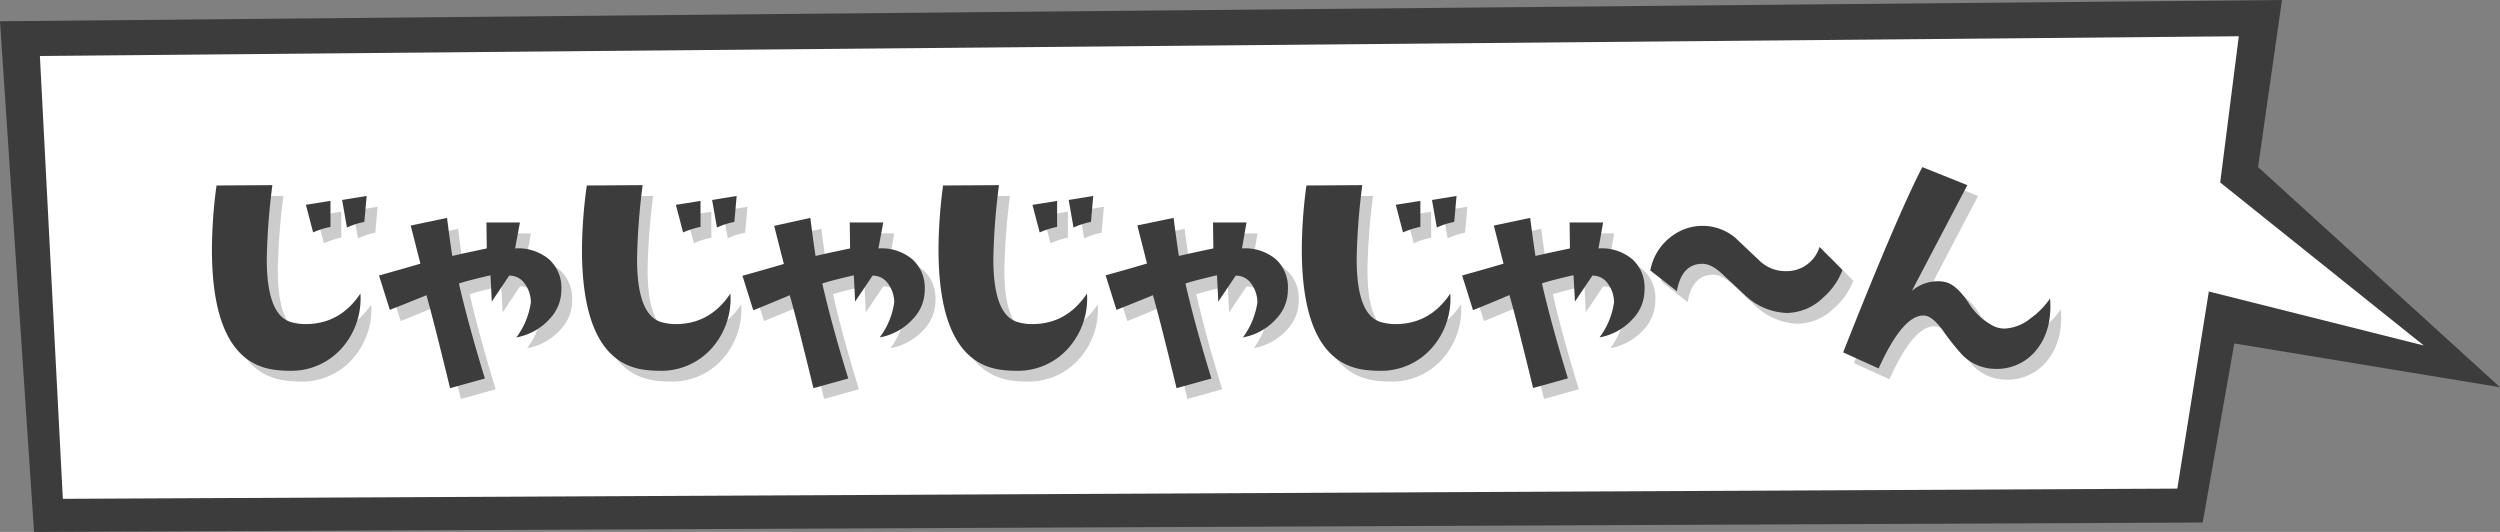 <svg xmlns="http://www.w3.org/2000/svg" viewBox="0 0 516.36 109.87"><rect x="0" y="0" width="516.36" height="109.87" fill="#808080" stroke="none"/><defs><style>.cls-1{isolation:isolate;}.cls-2{fill:#3c3c3c;}.cls-3{fill:#fff;}.cls-4{mix-blend-mode:multiply;opacity:0.2;}</style></defs><g class="cls-1"><g id="Layer_2" data-name="Layer 2"><g id="design"><polygon class="cls-2" points="0 4.39 471.33 0 466.39 34.51 516.36 79.98 461.48 70.94 454.95 107.93 7.03 109.87 0 4.39"/><polygon class="cls-3" points="8.24 11.56 462.41 7.49 458.57 37.69 500.62 71.36 456.22 60.21 449.71 100.92 12.98 103.03 8.24 11.56"/><g class="cls-4"><path d="M76.67,62.86a15.39,15.39,0,0,1-3.87,11.3,13.91,13.91,0,0,1-10.92,4.65,21.14,21.14,0,0,1-3.8-.34Q46,76.1,46,53.7a101.79,101.79,0,0,1,1-13.16l11.54-.07a136,136,0,0,0-1.16,15.27q0,11.88,5.29,13.09a10.5,10.5,0,0,0,2.72.34Q72.47,69.17,76.67,62.86ZM70.49,49.09a17,17,0,0,0-3.59,1.15l-1.49-5.7,5.08-.81ZM78,42.71l-.48,5.36a15.13,15.13,0,0,0-3.59,1.16l-1-5.7Z"/><path d="M118.17,62.12a8.59,8.59,0,0,1-2.44,6,12.14,12.14,0,0,1-6.85,3.8,15.77,15.77,0,0,0,3-7.26,6.56,6.56,0,0,0-1.29-3.87,3.78,3.78,0,0,0-3.19-1.63l-3.59,5.36-.27-5.43q-5,1.15-6.52,1.7,1.91,8.34,5.36,19.61l-7.19,2q-3.33-13.71-4.88-19.2-3.47,1.48-7.54,3.12l-2.23-7.13q5.08-1.43,8.54-2.44l-2-7.87,7.53-1.63q.68,5.3,1.09,7.87c1.31-.31,3.68-.84,7.12-1.56l-.07-5.36h6.92l-1,5.36a9.9,9.9,0,0,1,7,2.24A7.87,7.87,0,0,1,118.17,62.12Z"/><path d="M153.1,62.86a15.39,15.39,0,0,1-3.87,11.3,13.92,13.92,0,0,1-10.93,4.65,21.3,21.3,0,0,1-3.8-.34Q122.43,76.1,122.43,53.7a100,100,0,0,1,.95-13.16l11.53-.07a135.61,135.61,0,0,0-1.15,15.27q0,11.88,5.29,13.09a10.43,10.43,0,0,0,2.71.34Q148.89,69.17,153.1,62.86Zm-6.18-13.77a17.26,17.26,0,0,0-3.6,1.15l-1.49-5.7,5.09-.81Zm7.46-6.38-.47,5.36a15.07,15.07,0,0,0-3.6,1.16l-1-5.7Z"/><path d="M193.21,62.12a8.63,8.63,0,0,1-2.44,6,12.17,12.17,0,0,1-6.86,3.8,15.69,15.69,0,0,0,3-7.26,6.7,6.7,0,0,0-1.29-3.87,3.81,3.81,0,0,0-3.19-1.63l-3.6,5.36-.27-5.43q-5,1.15-6.51,1.7,1.89,8.34,5.36,19.61l-7.19,2q-3.33-13.71-4.89-19.2-3.47,1.48-7.53,3.12l-2.24-7.13q5.08-1.43,8.55-2.44l-2-7.87,7.54-1.63q.68,5.3,1.08,7.87c1.31-.31,3.69-.84,7.13-1.56l-.07-5.36h6.92l-.95,5.36a9.89,9.89,0,0,1,6.95,2.24A7.9,7.9,0,0,1,193.21,62.12Z"/><path d="M226.74,62.86a15.39,15.39,0,0,1-3.87,11.3A13.9,13.9,0,0,1,212,78.81a21.22,21.22,0,0,1-3.8-.34Q196.08,76.1,196.07,53.7a101.79,101.79,0,0,1,1-13.16l11.54-.07a136,136,0,0,0-1.16,15.27q0,11.88,5.3,13.09a10.43,10.43,0,0,0,2.71.34Q222.54,69.17,226.74,62.86Zm-6.17-13.77a17.26,17.26,0,0,0-3.6,1.15l-1.49-5.7,5.09-.81ZM228,42.71l-.47,5.36a15.07,15.07,0,0,0-3.6,1.16l-1-5.7Z"/><path d="M268.24,62.12a8.59,8.59,0,0,1-2.44,6,12.14,12.14,0,0,1-6.85,3.8,15.8,15.8,0,0,0,3-7.26,6.7,6.7,0,0,0-1.29-3.87,3.81,3.81,0,0,0-3.19-1.63l-3.6,5.36-.27-5.43q-5,1.15-6.51,1.7,1.89,8.34,5.36,19.61l-7.2,2q-3.31-13.71-4.88-19.2-3.47,1.48-7.53,3.12l-2.24-7.13q5.08-1.43,8.55-2.44l-2-7.87,7.53-1.63c.45,3.53.82,6.15,1.09,7.87,1.31-.31,3.68-.84,7.12-1.56l-.06-5.36h6.92l-.95,5.36a9.89,9.89,0,0,1,6.95,2.24A7.87,7.87,0,0,1,268.24,62.12Z"/><path d="M301.78,62.86a15.39,15.39,0,0,1-3.87,11.3A13.91,13.91,0,0,1,287,78.81a21.14,21.14,0,0,1-3.8-.34Q271.12,76.1,271.11,53.7a101.79,101.79,0,0,1,.95-13.16l11.54-.07a136,136,0,0,0-1.16,15.27q0,11.88,5.29,13.09a10.5,10.5,0,0,0,2.72.34Q297.58,69.17,301.78,62.86ZM295.6,49.09A17,17,0,0,0,292,50.24l-1.49-5.7,5.08-.81Zm7.47-6.38-.48,5.36A15.13,15.13,0,0,0,299,49.23l-1-5.7Z"/><path d="M341.89,62.12a8.59,8.59,0,0,1-2.44,6,12.14,12.14,0,0,1-6.85,3.8,15.66,15.66,0,0,0,3-7.26,6.56,6.56,0,0,0-1.29-3.87,3.78,3.78,0,0,0-3.19-1.63l-3.59,5.36-.27-5.43q-5,1.15-6.52,1.7,1.9,8.34,5.36,19.61l-7.19,2q-3.33-13.71-4.88-19.2-3.47,1.48-7.53,3.12l-2.24-7.13q5.08-1.43,8.55-2.44l-2-7.87,7.53-1.63c.45,3.53.82,6.15,1.09,7.87,1.31-.31,3.68-.84,7.12-1.56l-.07-5.36h6.92l-.95,5.36a9.9,9.9,0,0,1,7,2.24A7.87,7.87,0,0,1,341.89,62.12Z"/><path d="M382.78,58a14.32,14.32,0,0,1-4,5.7,11,11,0,0,1-7.48,3.16,13.13,13.13,0,0,1-8.65-3.62L358,58.88q-2.34-2.19-4.17-2.14c-2.85,0-4.6,1.92-5.25,5.65l-5.49-4.28A11.33,11.33,0,0,1,348,50.68a10.52,10.52,0,0,1,12.73.77Q362.33,53,365.53,56A7.66,7.66,0,0,0,371,58.27a7.09,7.09,0,0,0,7.08-5.09Z"/><path d="M425.66,63.88q.48,6.24-2.57,10.31a10.47,10.47,0,0,1-9.16,4.21,9.52,9.52,0,0,1-6.45-2.92,48.29,48.29,0,0,1-4.07-5.15q-2.1-2.79-3.66-2.92-4.42-.34-9.5,10.92L382.92,75Q394,47,399.27,36.74l9.3,3.73L397.1,62.32a8.28,8.28,0,0,1,5.29-2,6,6,0,0,1,2,.28q2.17.73,4.44,4.2a13,13,0,0,0,5.4,4.89,5.28,5.28,0,0,0,2.1.4,9.12,9.12,0,0,0,5.29-2.1A16.68,16.68,0,0,0,425.66,63.88Z"/></g><path class="cls-2" d="M74.44,60.63a15.39,15.39,0,0,1-3.87,11.3,13.91,13.91,0,0,1-10.92,4.65,21.14,21.14,0,0,1-3.8-.34Q43.77,73.87,43.77,51.47a101.79,101.79,0,0,1,.95-13.16l11.54-.07A136,136,0,0,0,55.1,53.51q0,11.88,5.29,13.09a10.5,10.5,0,0,0,2.72.34Q70.24,66.94,74.44,60.63ZM68.26,46.86A17,17,0,0,0,64.67,48l-1.49-5.7,5.08-.81Zm7.47-6.38-.48,5.36A15.13,15.13,0,0,0,71.66,47l-1-5.7Z"/><path class="cls-2" d="M115.94,59.89a8.59,8.59,0,0,1-2.44,6,12.14,12.14,0,0,1-6.85,3.8,15.77,15.77,0,0,0,3-7.26,6.56,6.56,0,0,0-1.29-3.87,3.79,3.79,0,0,0-3.19-1.63l-3.59,5.36-.27-5.43q-5,1.16-6.52,1.7,1.91,8.34,5.36,19.61l-7.19,2q-3.33-13.71-4.88-19.2Q84.6,62.4,80.52,64L78.28,56.9q5.1-1.42,8.55-2.44l-2-7.87L92.33,45q.67,5.3,1.09,7.87,2-.48,7.12-1.56l-.07-5.36h6.92l-1,5.36a9.9,9.9,0,0,1,7,2.24A7.87,7.87,0,0,1,115.94,59.89Z"/><path class="cls-2" d="M150.86,60.63A15.38,15.38,0,0,1,147,71.93a13.92,13.92,0,0,1-10.93,4.65,21.3,21.3,0,0,1-3.8-.34Q120.2,73.87,120.2,51.47a100,100,0,0,1,1-13.16l11.53-.07a135.61,135.61,0,0,0-1.15,15.27q0,11.88,5.29,13.09a10.43,10.43,0,0,0,2.71.34Q146.66,66.94,150.86,60.63Zm-6.17-13.77a17.26,17.26,0,0,0-3.6,1.15l-1.49-5.7,5.09-.81Zm7.46-6.38-.47,5.36a15.07,15.07,0,0,0-3.6,1.16l-1-5.7Z"/><path class="cls-2" d="M191,59.89a8.6,8.6,0,0,1-2.45,6,12.11,12.11,0,0,1-6.85,3.8,15.69,15.69,0,0,0,3-7.26,6.7,6.7,0,0,0-1.29-3.87,3.81,3.81,0,0,0-3.19-1.63l-3.6,5.36-.27-5.43q-5,1.16-6.51,1.7,1.89,8.34,5.36,19.61l-7.19,2q-3.33-13.71-4.89-19.2-3.47,1.48-7.53,3.12l-2.24-7.13q5.09-1.42,8.55-2.44l-2-7.87L167.37,45q.67,5.3,1.08,7.87,2-.48,7.13-1.56l-.07-5.36h6.92l-1,5.36a9.89,9.89,0,0,1,7,2.24A7.9,7.9,0,0,1,191,59.89Z"/><path class="cls-2" d="M224.51,60.63a15.39,15.39,0,0,1-3.87,11.3,13.91,13.91,0,0,1-10.92,4.65,21.22,21.22,0,0,1-3.8-.34q-12.07-2.37-12.08-24.77a101.79,101.79,0,0,1,.95-13.16l11.54-.07a136,136,0,0,0-1.16,15.27q0,11.88,5.3,13.09a10.43,10.43,0,0,0,2.71.34Q220.31,66.94,224.51,60.63Zm-6.17-13.77a17.26,17.26,0,0,0-3.6,1.15l-1.49-5.7,5.09-.81Zm7.46-6.38-.47,5.36a15.07,15.07,0,0,0-3.6,1.16l-1-5.7Z"/><path class="cls-2" d="M266,59.89a8.59,8.59,0,0,1-2.44,6,12.14,12.14,0,0,1-6.85,3.8,15.8,15.8,0,0,0,3-7.26,6.7,6.7,0,0,0-1.29-3.87,3.81,3.81,0,0,0-3.19-1.63l-3.6,5.36-.27-5.43q-5,1.16-6.51,1.7,1.89,8.34,5.36,19.61l-7.2,2q-3.31-13.71-4.88-19.2Q234.67,62.4,230.6,64l-2.24-7.13q5.08-1.42,8.55-2.44l-2-7.87L242.4,45c.45,3.53.82,6.15,1.09,7.87q2-.48,7.12-1.56l-.07-5.36h6.92l-.94,5.36a9.89,9.89,0,0,1,7,2.24A7.87,7.87,0,0,1,266,59.89Z"/><path class="cls-2" d="M299.55,60.63a15.39,15.39,0,0,1-3.87,11.3,13.91,13.91,0,0,1-10.92,4.65,21.14,21.14,0,0,1-3.8-.34q-12.07-2.37-12.08-24.77a101.79,101.79,0,0,1,.95-13.16l11.54-.07a136,136,0,0,0-1.16,15.27q0,11.88,5.29,13.09a10.5,10.5,0,0,0,2.72.34Q295.35,66.94,299.55,60.63Zm-6.18-13.77A17,17,0,0,0,289.78,48l-1.49-5.7,5.08-.81Zm7.47-6.38-.48,5.36A15.13,15.13,0,0,0,296.77,47l-1-5.7Z"/><path class="cls-2" d="M339.66,59.89a8.59,8.59,0,0,1-2.44,6,12.14,12.14,0,0,1-6.85,3.8,15.66,15.66,0,0,0,3-7.26,6.56,6.56,0,0,0-1.29-3.87,3.78,3.78,0,0,0-3.19-1.63l-3.59,5.36L325,56.83q-5,1.16-6.52,1.7,1.9,8.34,5.36,19.61l-7.19,2q-3.33-13.71-4.88-19.2-3.46,1.48-7.53,3.12L302,56.9q5.08-1.42,8.54-2.44l-2-7.87L316.05,45c.45,3.53.82,6.15,1.09,7.87q2-.48,7.12-1.56l-.07-5.36h6.92l-.95,5.36a9.9,9.9,0,0,1,7,2.24A7.87,7.87,0,0,1,339.66,59.89Z"/><path class="cls-2" d="M380.55,55.78a14.32,14.32,0,0,1-4,5.7,11,11,0,0,1-7.48,3.16A13.13,13.13,0,0,1,360.45,61l-4.68-4.37q-2.34-2.19-4.18-2.14c-2.84,0-4.59,1.92-5.24,5.65l-5.49-4.28a11.33,11.33,0,0,1,4.93-7.43,10.52,10.52,0,0,1,12.73.77q1.58,1.53,4.78,4.53A7.66,7.66,0,0,0,368.74,56,7.1,7.1,0,0,0,375.82,51Z"/><path class="cls-2" d="M423.43,61.65q.48,6.24-2.57,10.31a10.47,10.47,0,0,1-9.16,4.21,9.52,9.52,0,0,1-6.45-2.92,48.29,48.29,0,0,1-4.07-5.15q-2.1-2.79-3.66-2.92-4.42-.34-9.5,10.92l-7.33-3.32q11.06-28,16.35-38.27l9.3,3.73L394.87,60.09a8.28,8.28,0,0,1,5.29-2,6.29,6.29,0,0,1,2,.27q2.17.75,4.44,4.21a13,13,0,0,0,5.4,4.89,5.28,5.28,0,0,0,2.1.4,9.12,9.12,0,0,0,5.29-2.1A16.68,16.68,0,0,0,423.43,61.65Z"/></g></g></g></svg>